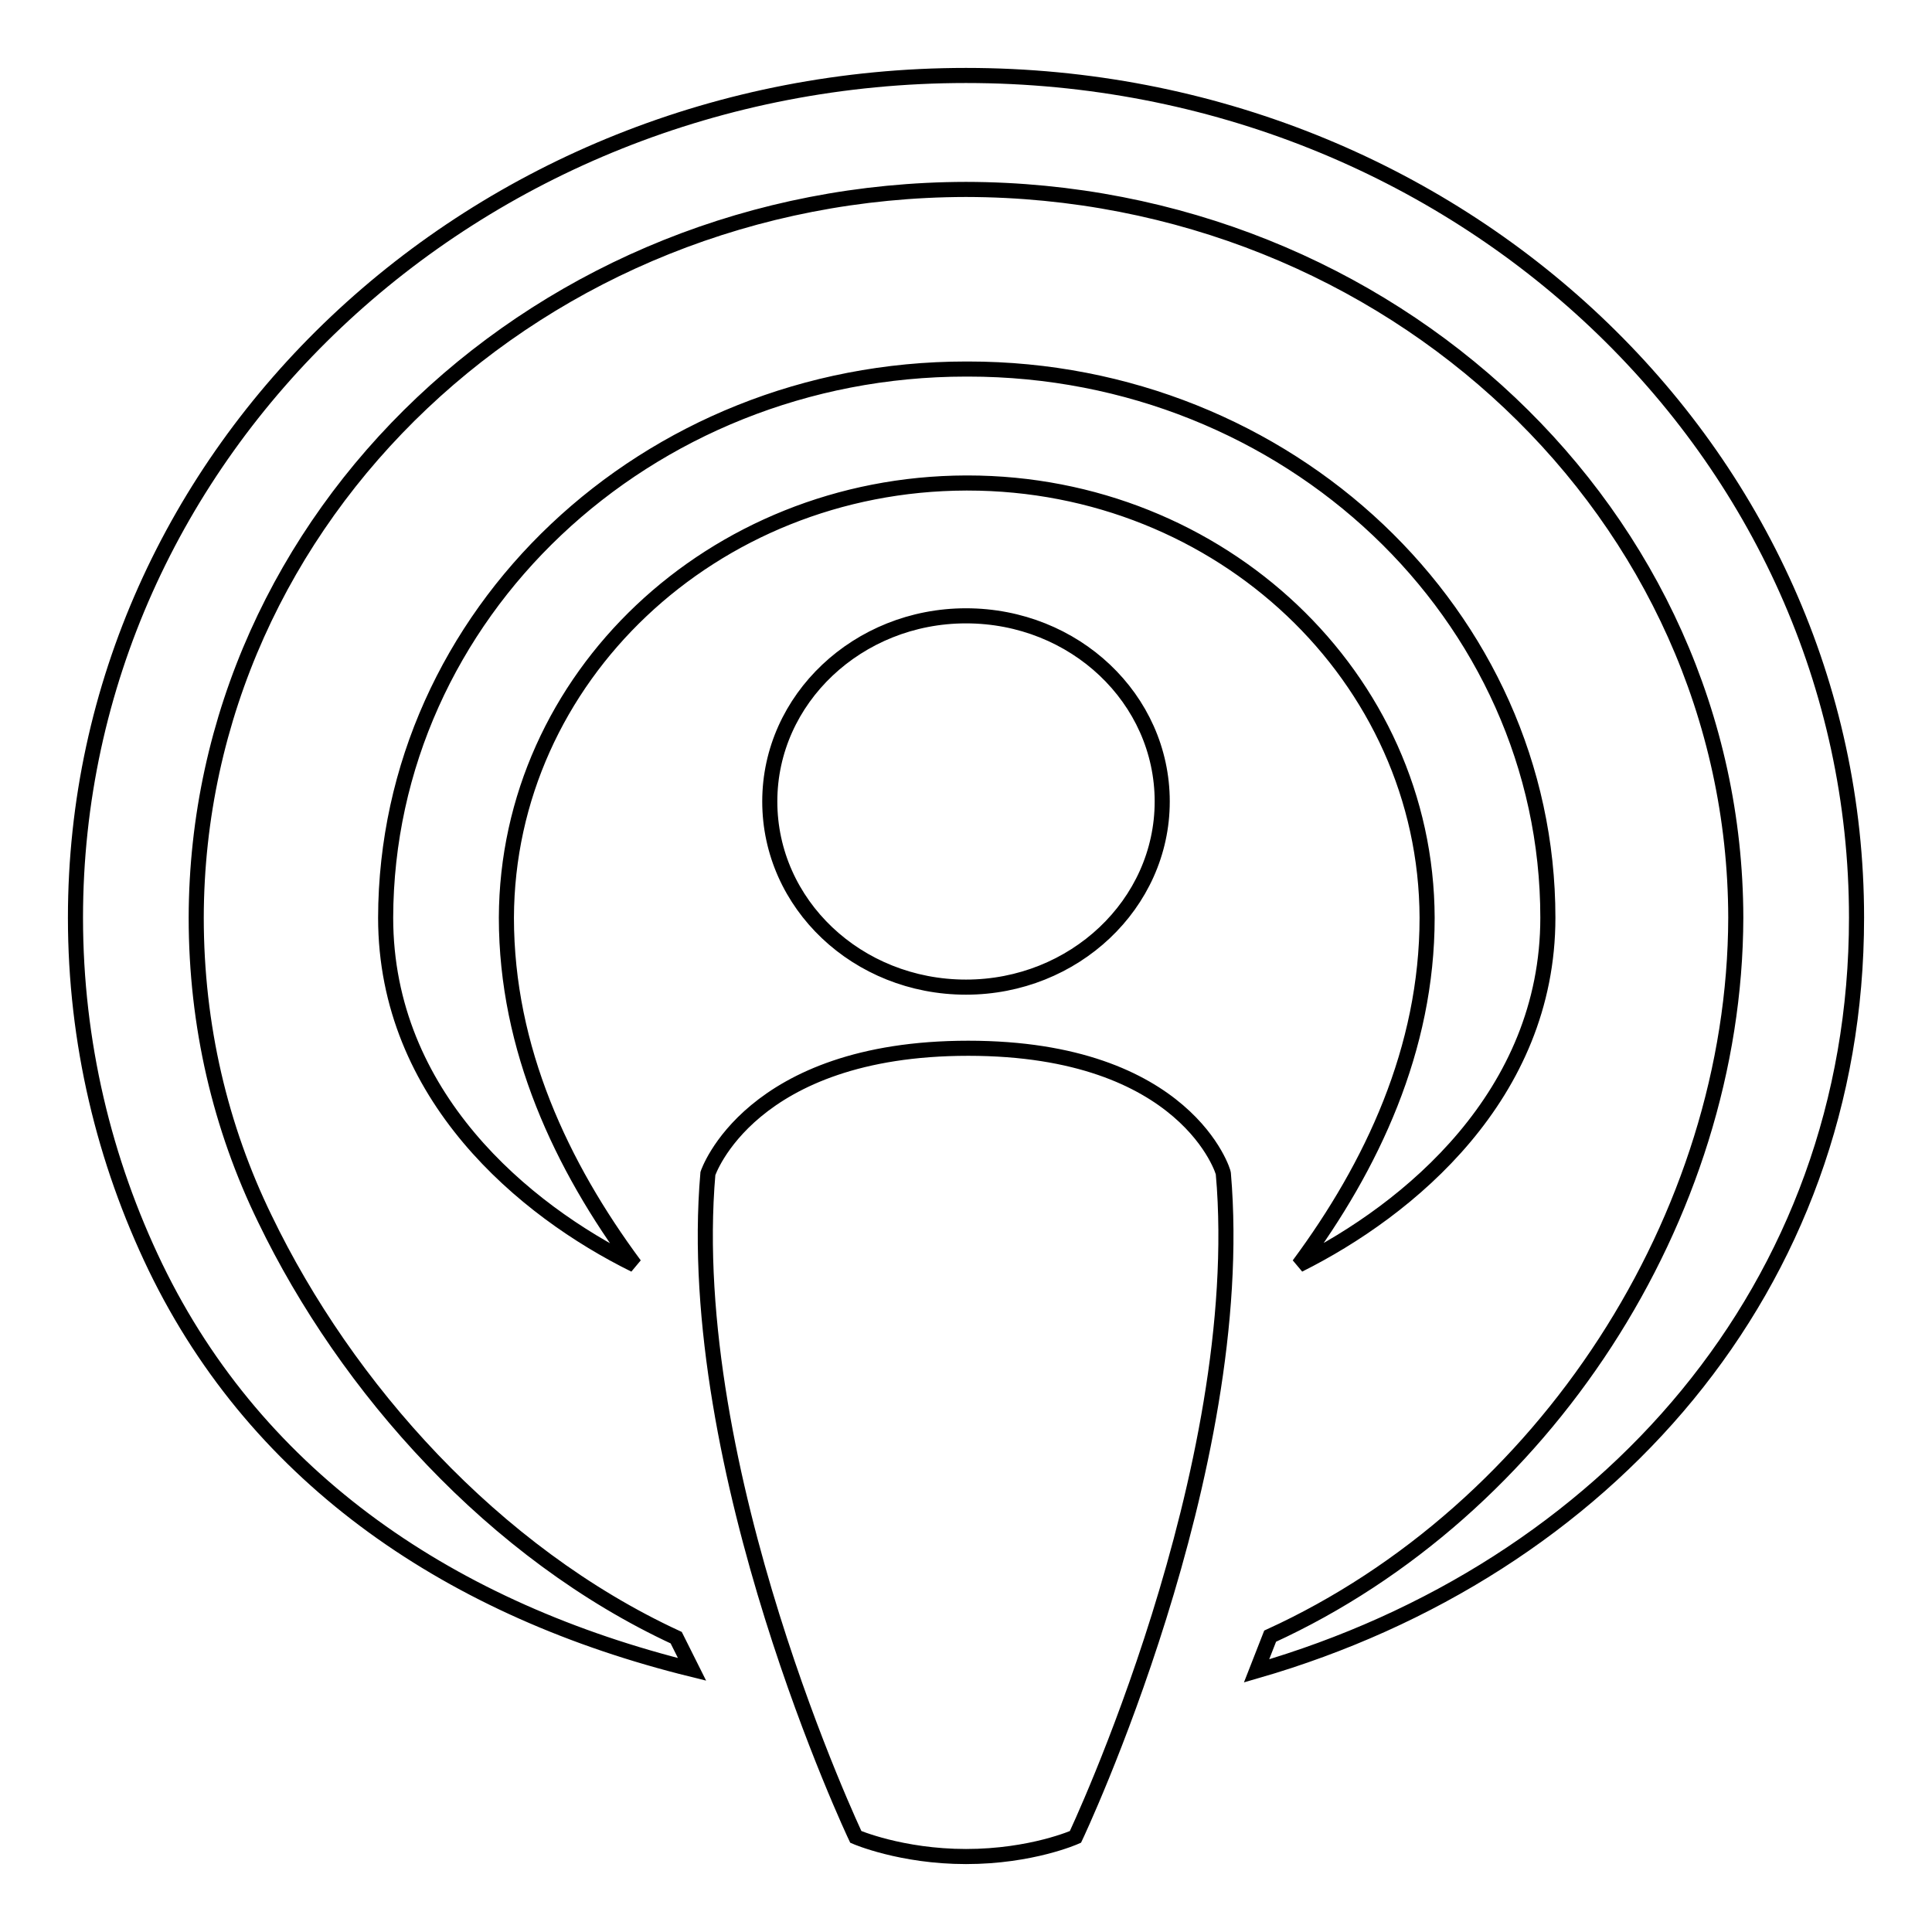 <?xml version="1.0" encoding="utf-8"?>
<!-- Svg Vector Icons : http://www.onlinewebfonts.com/icon -->
<!DOCTYPE svg PUBLIC "-//W3C//DTD SVG 1.1//EN" "http://www.w3.org/Graphics/SVG/1.1/DTD/svg11.dtd">
<svg version="1.1" xmlns="http://www.w3.org/2000/svg" xmlns:xlink="http://www.w3.org/1999/xlink" x="0px" y="0px" viewBox="0 0 256 256" enable-background="new 0 0 256 256" xml:space="preserve">
<g> <path stroke-width="2" fill-opacity="0" stroke="#000000"  d="M128,64h0.2c33.6,0,60.8,25.8,60.9,57.6c0,17.4-7.3,32.9-17,46c14.6-7.3,33-22.5,33-46 c0-40.1-34.4-72.7-76.8-72.7H128c-42.4,0-76.8,32.5-76.9,72.7c0,23.6,18.4,38.8,33,46c-9.7-13.1-17-28.6-17-46 C67.2,89.8,94.4,64.1,128,64z M128,10C62.8,10,10,59.9,10,121.6c0,16.5,3.8,32.2,10.6,46.3c13.7,28.3,39.5,45.5,71.1,53.3l-2.1-4.2 c-24.2-11.2-43.7-33.1-54.5-55.5c-5.9-12.1-9.1-25.6-9.1-39.9c0.1-53.3,45.7-96.4,102-96.5c56.3,0.1,101.9,43.2,102,96.5 c-0.1,39.7-25.4,78.6-61.7,95.2l-1.8,4.6c46.3-13.4,79.5-50.9,79.5-99.8C246,59.9,193.2,10,128,10z M102,106.2 c0,13.6,11.6,24.6,26,24.6c14.3,0,26-11,26-24.6c0-13.6-11.6-24.6-26-24.6C113.7,81.6,102,92.6,102,106.2z M128.3,138.9 c-29,0-34.5,16.6-34.5,16.6c-3.4,39.4,19.6,87.9,19.6,87.9s6,2.6,14.6,2.6c8.7,0,14.5-2.6,14.5-2.6s23-48.5,19.6-87.9 C162.2,155.5,157.3,138.9,128.3,138.9z"/></g>
</svg>